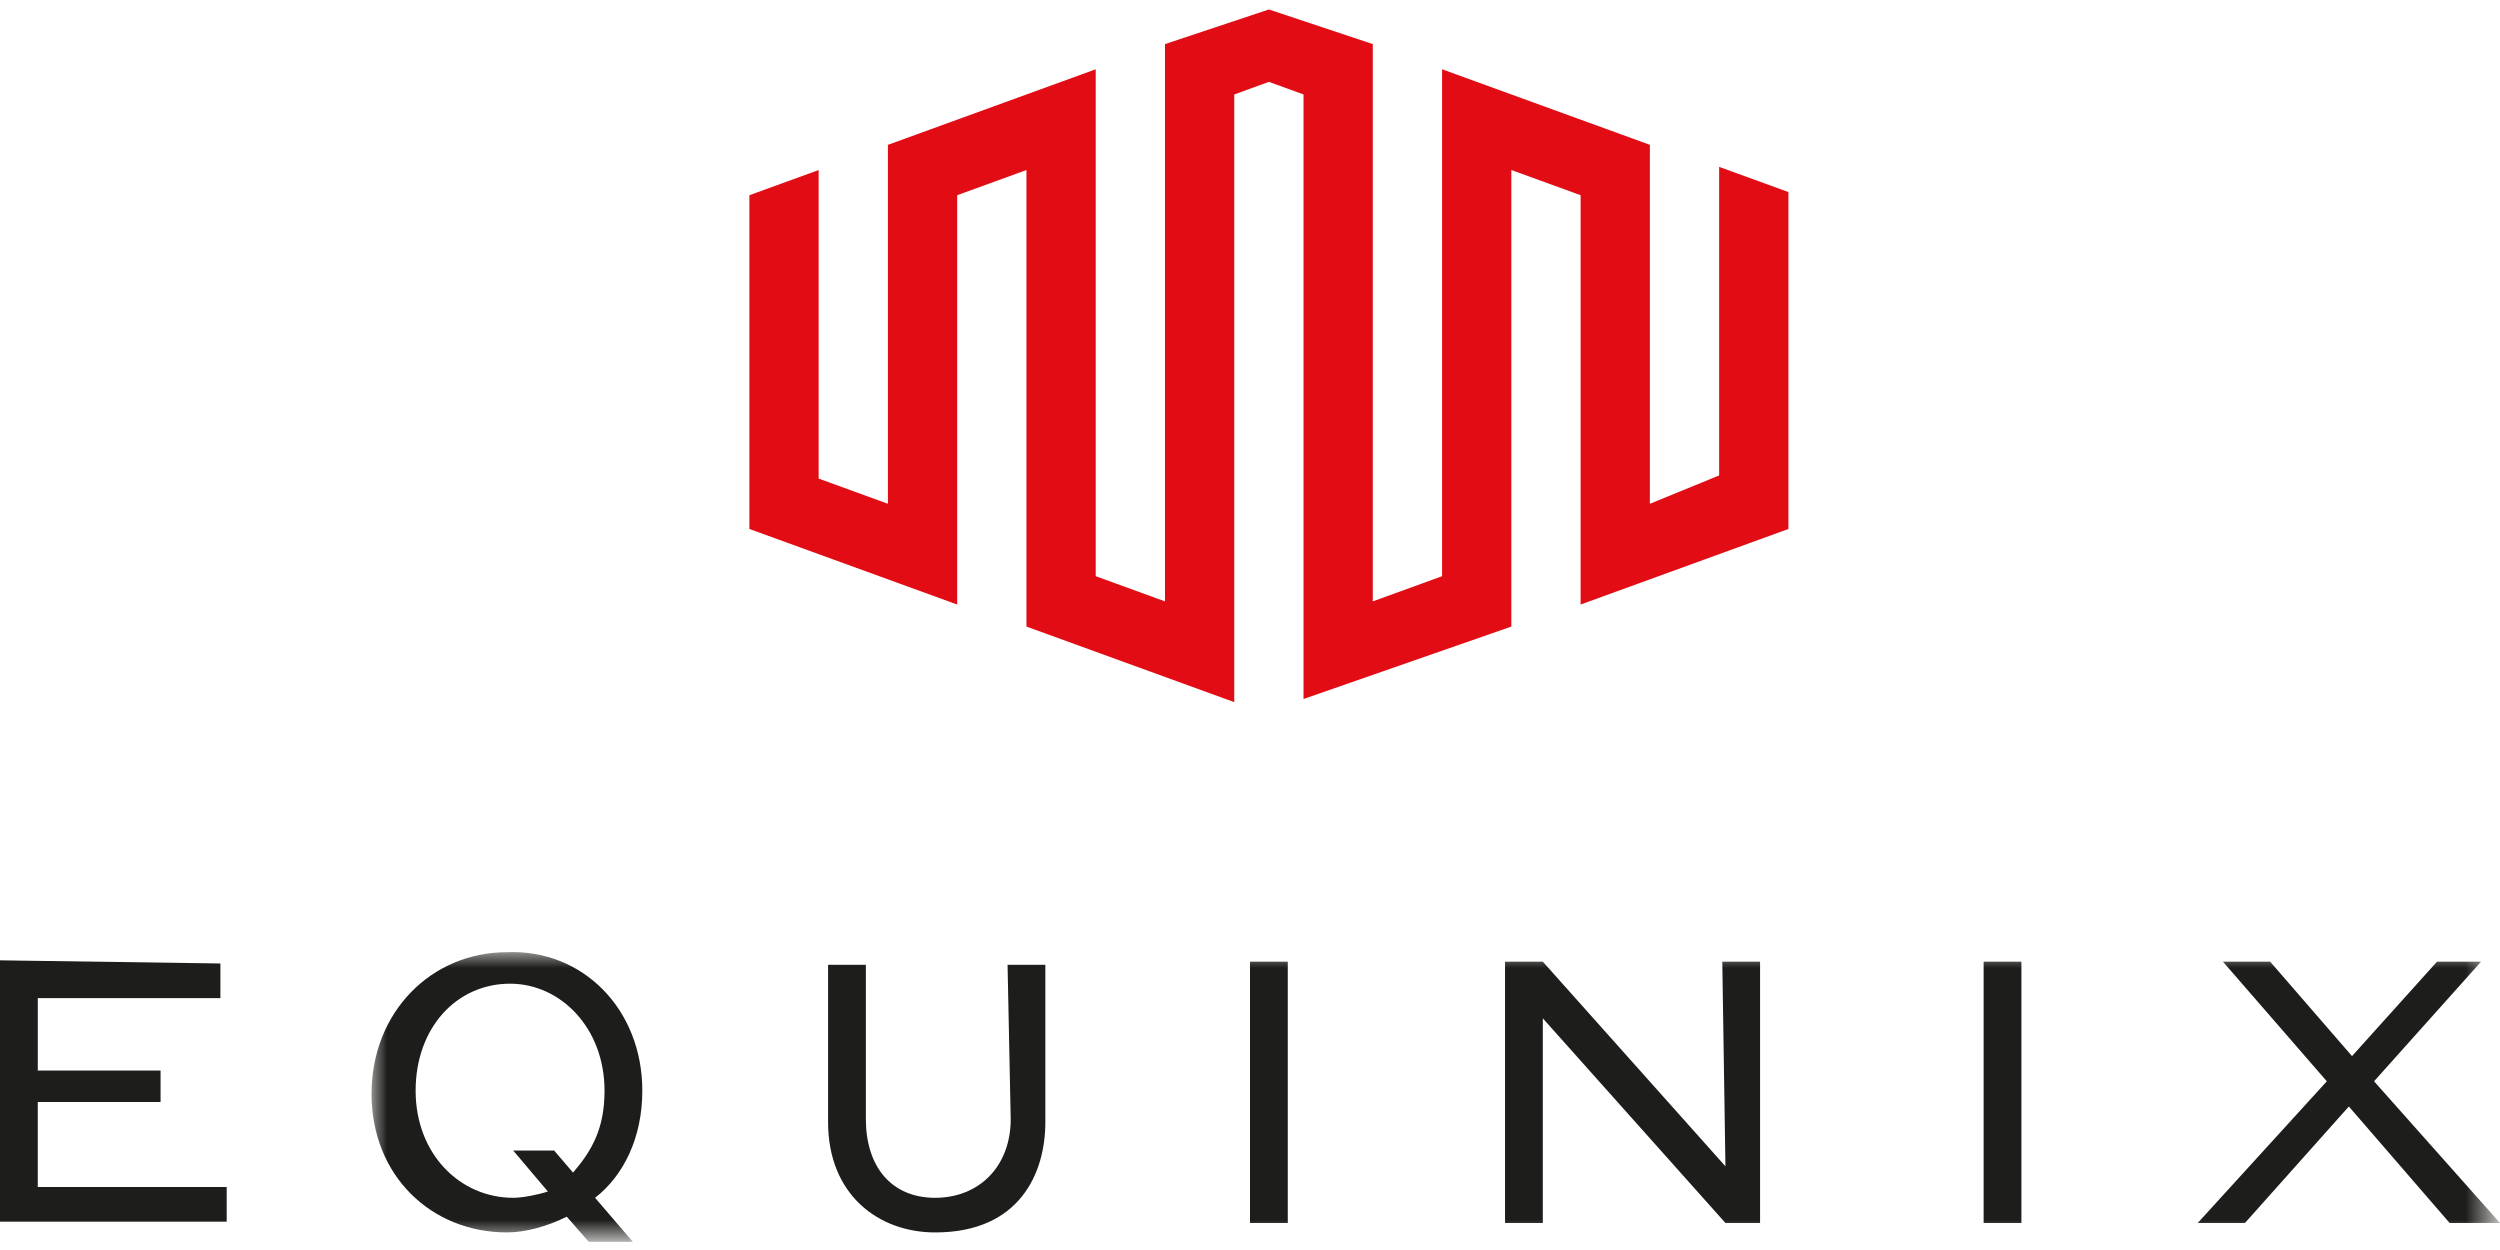 <?xml version="1.0" encoding="utf-8"?>
<!-- Generator: Adobe Illustrator 24.1.1, SVG Export Plug-In . SVG Version: 6.00 Build 0)  -->
<svg version="1.1" id="레이어_1" xmlns="http://www.w3.org/2000/svg" xmlns:xlink="http://www.w3.org/1999/xlink" x="0px"
	 y="0px" width="79.4px" height="39.7px" viewBox="0 0 79.4 39.7" style="enable-background:new 0 0 79.4 39.7;"
	 xml:space="preserve">
<style type="text/css">
	.st0{fill-rule:evenodd;clip-rule:evenodd;fill:#E20D14;}
	.st1{fill-rule:evenodd;clip-rule:evenodd;fill:#1D1D1B;}
	.st2{filter:url(#Adobe_OpacityMaskFilter);}
	.st3{fill-rule:evenodd;clip-rule:evenodd;fill:#FFFFFF;}
	.st4{mask:url(#b_1_);fill-rule:evenodd;clip-rule:evenodd;fill:#1D1D1B;}
</style>
<g>
	<path class="st0" d="M40.3,0.3L37,1.4v17.7l-2.2-0.8V2.2l-6.6,2.4V16L26,15.2V5.4l-2.2,0.8v10.6l6.6,2.4v-13l2.2-0.8v14.5l6.6,2.4
		V3l1.1-0.4L41.4,3v19.2l6.6-2.3V5.4l2.2,0.8v13l6.6-2.4V6.1l-2.2-0.8v9.8L52.4,16V4.6l-6.6-2.4v16.1l-2.2,0.8V1.4L40.3,0.3z"/>
	<path class="st1" d="M0,30.5v8.3h7.2v-1.1h-6V35h3.9V34H1.2v-2.3H7v-1.1L0,30.5z"/>
	<g transform="translate(0 .142)">
		<path class="st1" d="M32.1,35.4c0,1.5-1,2.5-2.4,2.5c-1.4,0-2.2-1-2.2-2.5v-4.9h-1.2v5c0,2.3,1.6,3.5,3.4,3.5
			c2.7,0,3.5-1.9,3.5-3.5v-5h-1.2L32.1,35.4L32.1,35.4z"/>
		<defs>
			<filter id="Adobe_OpacityMaskFilter" filterUnits="userSpaceOnUse" x="11.8" y="30.1" width="67.6" height="9.2">
				<feColorMatrix  type="matrix" values="1 0 0 0 0  0 1 0 0 0  0 0 1 0 0  0 0 0 1 0"/>
			</filter>
		</defs>
		<mask maskUnits="userSpaceOnUse" x="11.8" y="30.1" width="67.6" height="9.2" id="b_1_">
			<g class="st2">
				<path id="a_1_" class="st3" d="M0,39.3h79.4V0.1H0V39.3z"/>
			</g>
		</mask>
		<path class="st4" d="M39.7,38.7h1.2v-8.3h-1.2V38.7z M54.8,36.9L49,30.4h-1.2v8.3H49v-6.5l5.8,6.5h1.1v-8.3h-1.2L54.8,36.9z
			 M63,38.7h1.2v-8.3H63V38.7z M75.4,34.2l3.4-3.8h-1.4l-2.7,3l-2.6-3h-1.5l3.3,3.8l-4.1,4.5h1.5l3.3-3.7l3.2,3.7h1.6L75.4,34.2z
			 M16.1,30.1c-2.4,0-4.3,1.9-4.3,4.5v0c0,2.6,1.9,4.4,4.3,4.4c0.6,0,1.3-0.2,1.9-0.5l0.7,0.8l1.4,0l-1.2-1.4
			c0.9-0.7,1.5-1.9,1.5-3.4v0C20.4,31.9,18.5,30,16.1,30.1z M19.2,34.5c0,1.2-0.4,1.9-1,2.6l-0.6-0.7l-1.3,0l1.1,1.3
			c-0.3,0.1-0.8,0.2-1.1,0.2c-1.7,0-3.1-1.4-3.1-3.4v0c0-2,1.3-3.4,3-3.4C17.8,31.1,19.2,32.5,19.2,34.5
			C19.2,34.5,19.2,34.5,19.2,34.5z"/>
	</g>
</g>
</svg>
